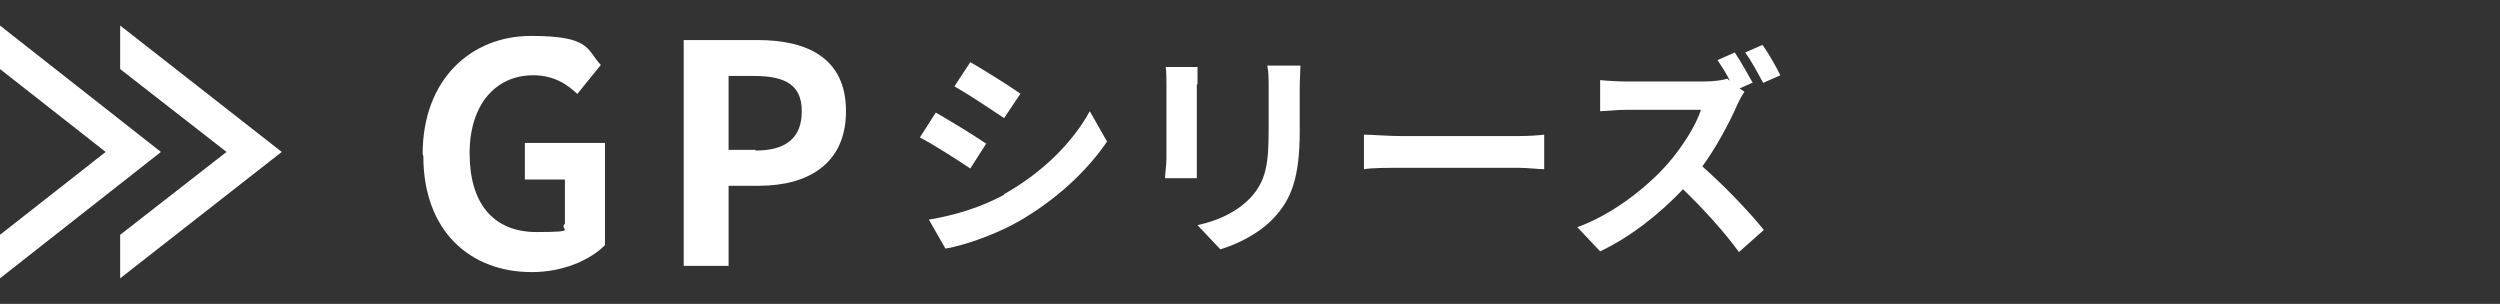 <?xml version="1.0" encoding="UTF-8"?>
<svg id="_レイヤー_2" data-name="レイヤー 2" xmlns="http://www.w3.org/2000/svg" viewBox="0 0 362 44">
  <rect x="0" y="0" width="362" height="44" fill="#333333" stroke="none"/>
  <defs>
    <style>
      .cls-1 {
        fill: none;
      }

      .cls-2 {
        fill: #fff;
      }
    </style>
  </defs>
  <g id="_レイヤー_1-2" data-name="レイヤー 1">
    <g>
      <g>
        <g>
          <path class="cls-2" d="M61.2,22.3c0-10.8,7-17.1,15.7-17.1s8,2,10.1,4.2l-3.4,4.2c-1.6-1.5-3.5-2.7-6.4-2.7-5.4,0-9.2,4.2-9.2,11.3s3.3,11.4,9.7,11.4,3.1-.4,4.1-1.2v-6.4h-5.8v-5.3h11.6v14.8c-2.2,2.2-6.1,3.9-10.6,3.9-8.9,0-15.7-5.9-15.7-16.8l-.1-.3Z"/>
          <path class="cls-2" d="M99,5.8h10.7c7.2,0,12.8,2.6,12.8,10.3s-5.6,10.8-12.6,10.8h-4.4v11.6h-6.5V5.8ZM109.4,21.8c4.5,0,6.7-1.9,6.7-5.7s-2.4-5.1-6.9-5.1h-3.7v10.7h3.9v.1Z"/>
        </g>
        <g>
          <path class="cls-2" d="M142.8,20.8l-2.3,3.6c-1.8-1.2-5.2-3.4-7.3-4.5l2.3-3.6c2.1,1.2,5.7,3.4,7.3,4.5ZM145.4,28.1c5.4-3,9.9-7.4,12.4-12l2.5,4.4c-3,4.4-7.5,8.5-12.7,11.5-3.3,1.9-7.8,3.5-10.7,4l-2.4-4.2c3.6-.6,7.4-1.7,10.9-3.6v-.1ZM147.8,13.5l-2.4,3.6c-1.8-1.2-5.1-3.4-7.2-4.6l2.3-3.5c2.1,1.2,5.6,3.4,7.3,4.6v-.1Z"/>
          <path class="cls-2" d="M173.3,12.2v13.6h-4.6c0-.6.2-1.9.2-2.8v-10.8c0-.6,0-1.7-.1-2.5h4.6v2.5h-.1ZM188.2,12.7v6.3c0,6.9-1.3,9.9-3.7,12.5-2.1,2.3-5.4,3.9-7.8,4.6l-3.3-3.5c3.2-.7,5.8-2,7.7-4,2.2-2.4,2.6-4.8,2.6-9.8v-6.1c0-1.3,0-2.3-.2-3.2h4.8c0,.9-.1,1.9-.1,3.2Z"/>
          <path class="cls-2" d="M202.7,19.7h17.2c1.5,0,2.9-.1,3.7-.2v5c-.8,0-2.4-.2-3.7-.2h-17.2c-1.8,0-4,0-5.2.2v-5c1.2,0,3.5.2,5.2.2Z"/>
          <path class="cls-2" d="M253.7,12l-1.8.8.7.5c-.3.4-.8,1.3-1.1,2-1.1,2.5-2.9,5.9-5,8.8,3.2,2.8,7,6.8,8.9,9.2l-3.6,3.2c-2.1-2.9-5.1-6.2-8.1-9.1-3.4,3.6-7.6,6.9-12,9l-3.3-3.5c5.2-1.9,10.1-5.8,13.1-9.2,2.1-2.4,4.1-5.6,4.8-7.8h-10.8c-1.3,0-3.1.2-3.8.2v-4.5c.9.1,2.8.2,3.8.2h11.3c1.4,0,2.7-.2,3.3-.4l.4.3c-.5-1-1.2-2.1-1.8-3l2.5-1.1c.8,1.2,2,3.3,2.6,4.4h-.1ZM257.8,10.9l-2.5,1.1c-.7-1.3-1.7-3.2-2.6-4.4l2.5-1.1c.9,1.2,2,3.2,2.6,4.4Z"/>
        </g>
        <g>
          <polygon class="cls-2" points="23.3 22 0 3.7 0 10 15.3 22 0 34 0 40.3 23.3 22"/>
          <polygon class="cls-2" points="40.8 22 17.4 3.7 17.4 10 32.8 22 17.4 34 17.4 40.3 40.8 22"/>
        </g>
      </g>
      <rect class="cls-1" width="362" height="44"/>
    </g>
  </g>
</svg>